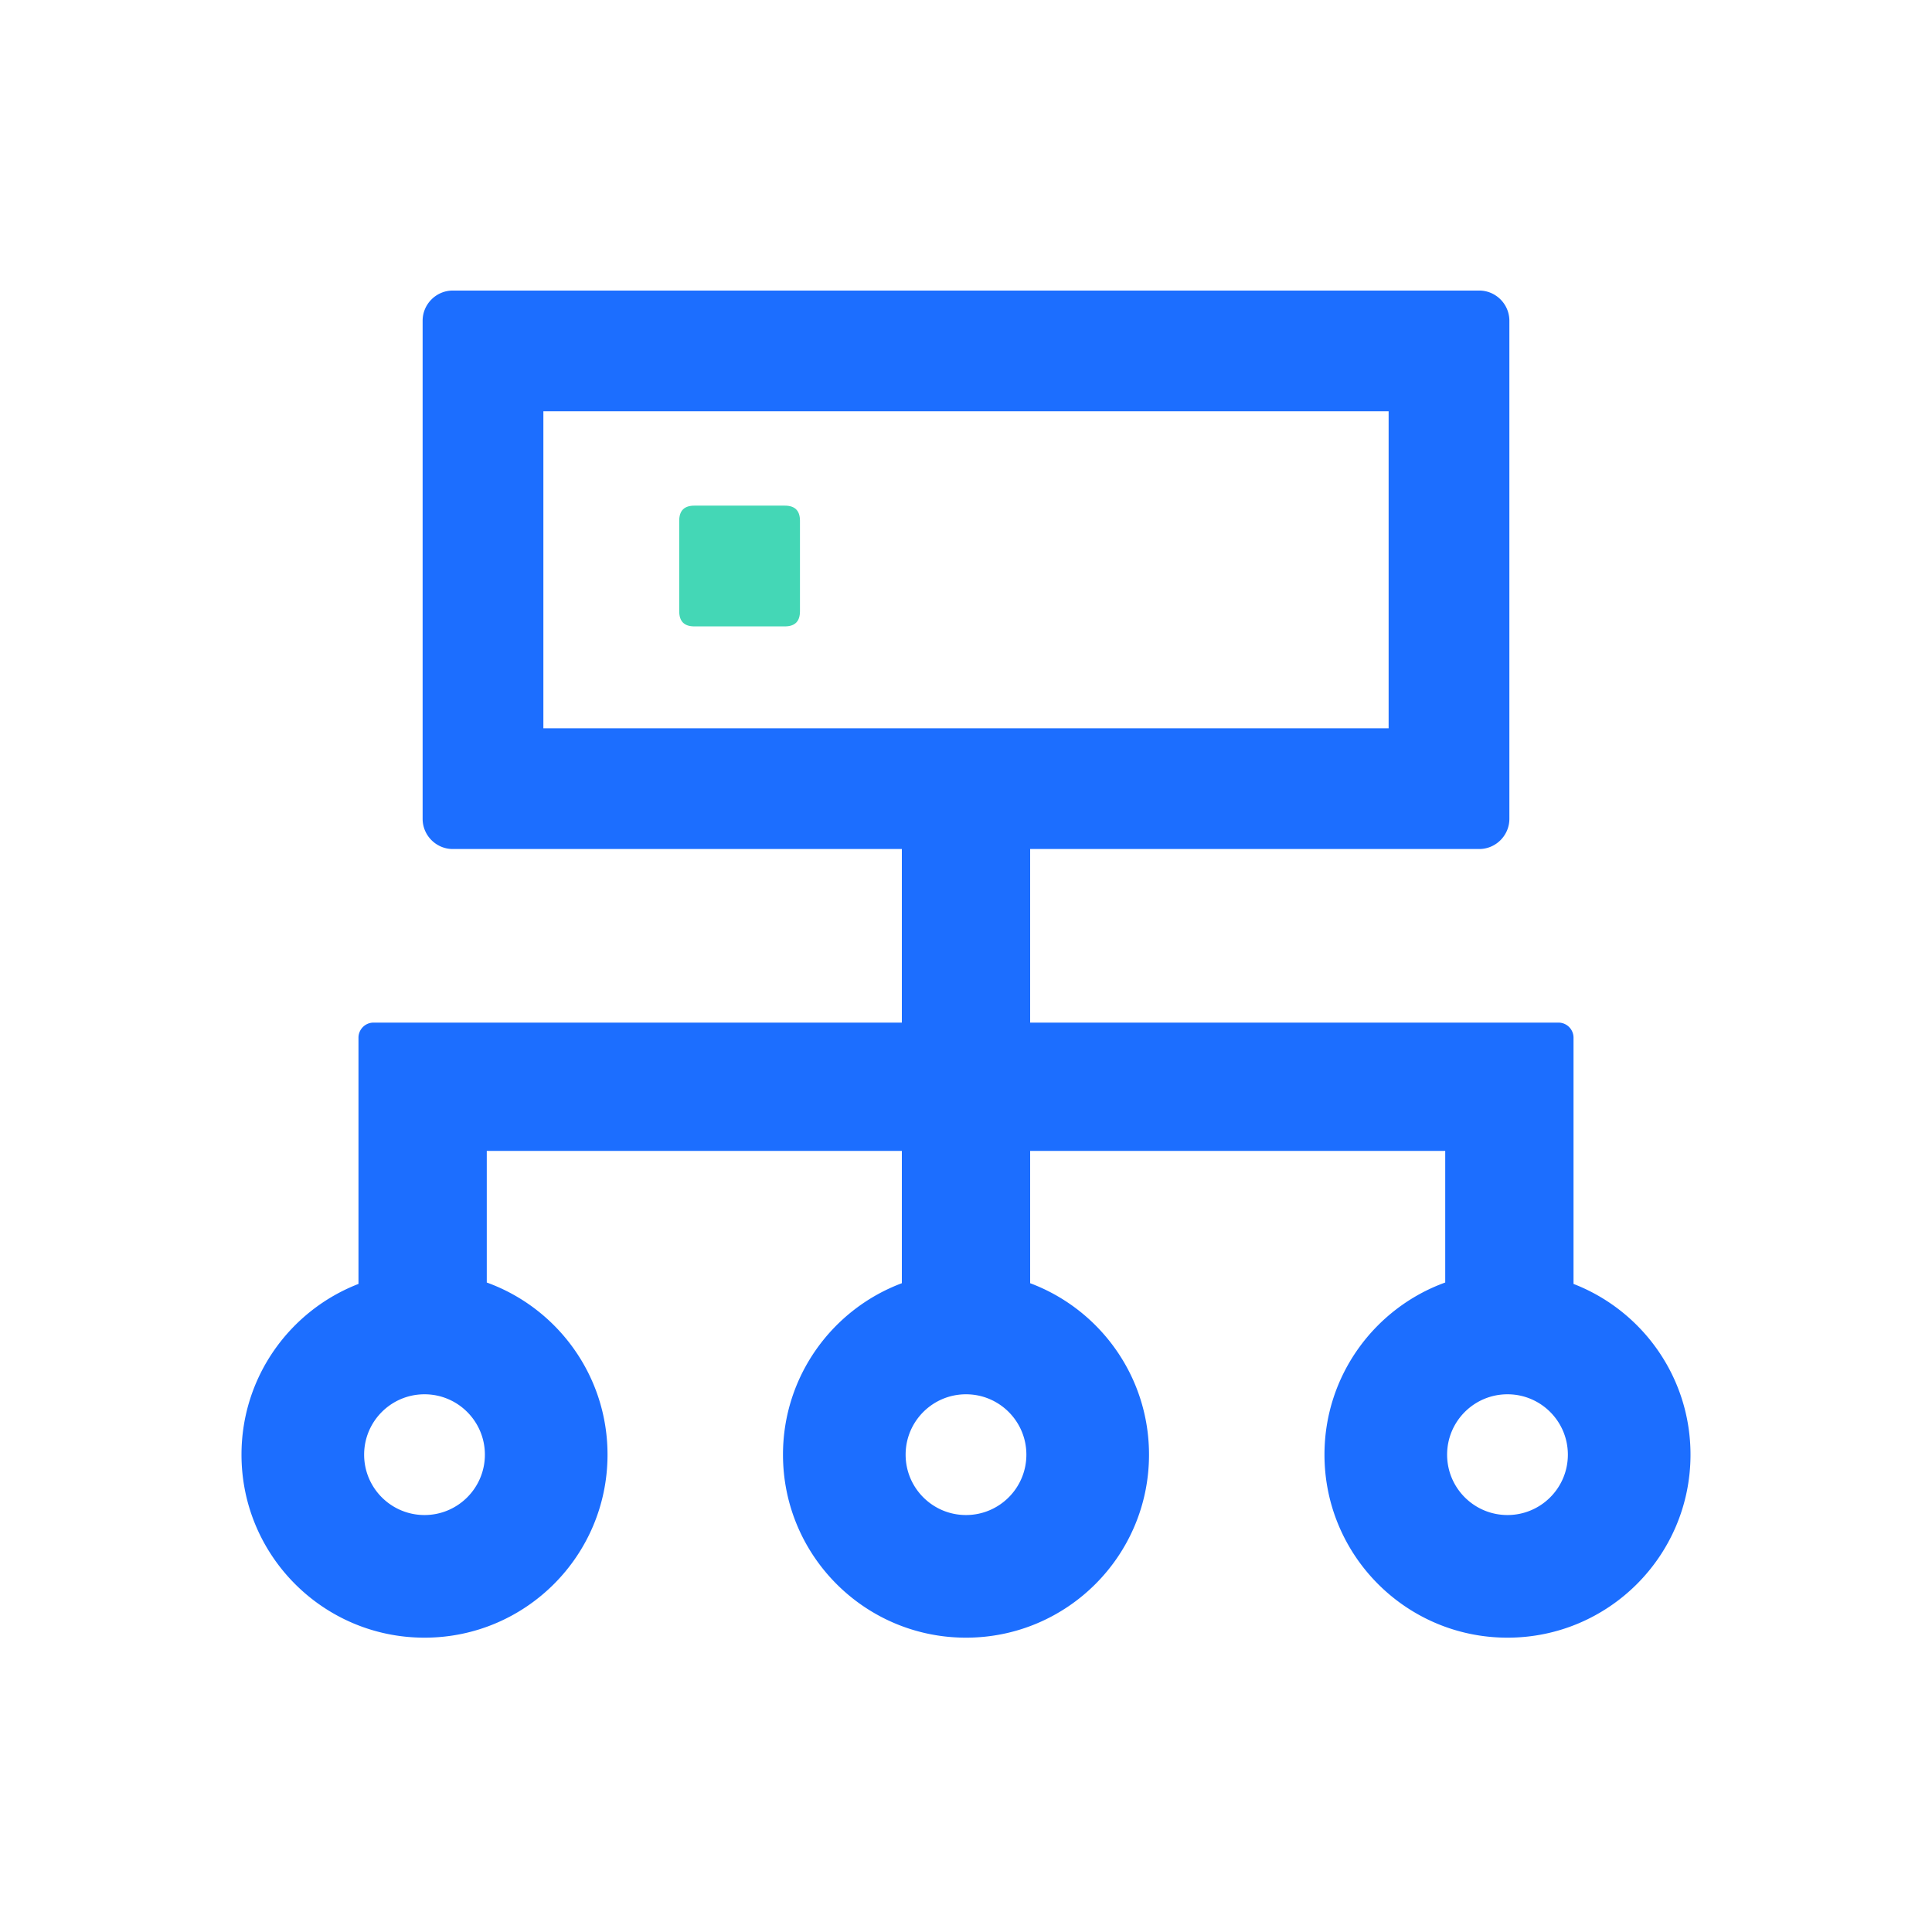 <?xml version="1.0" standalone="no"?><!DOCTYPE svg PUBLIC "-//W3C//DTD SVG 1.1//EN" "http://www.w3.org/Graphics/SVG/1.1/DTD/svg11.dtd"><svg t="1765867247786" class="icon" viewBox="0 0 1024 1024" version="1.1" xmlns="http://www.w3.org/2000/svg" p-id="3289" xmlns:xlink="http://www.w3.org/1999/xlink" width="200" height="200"><path d="M784 154c8.695 0 15.828 7.03 15.997 15.686L800 170v264c0 8.695-7.03 15.828-15.686 15.997L784 450H546v92h280a8 8 0 0 1 7.996 7.75l0.004 0.25v130.507c36.276 14.04 62 49.262 62 90.493 0 53.572-43.428 97-97 97s-97-43.428-97-97c0-41.985 26.674-77.74 64-91.242V610H546l0.001 70.126C582.802 693.902 609 729.392 609 771c0 53.572-43.428 97-97 97s-97-43.428-97-97c0-41.609 26.198-77.099 63-90.874V610H258l0.002 69.758C295.327 693.261 322 729.016 322 771c0 53.572-43.428 97-97 97s-97-43.428-97-97c0-41.231 25.725-76.454 62-90.493V550a8 8 0 0 1 7.75-7.996L198 542h280v-92H240c-8.695 0-15.828-7.03-15.997-15.686L224 434V170c0-8.695 7.03-15.828 15.686-15.997L240 154h544zM225 739c-17.673 0-32 14.327-32 32 0 17.673 14.327 32 32 32 17.673 0 32-14.327 32-32 0-17.673-14.327-32-32-32z m287 0c-17.673 0-32 14.327-32 32 0 17.673 14.327 32 32 32 17.673 0 32-14.327 32-32 0-17.673-14.327-32-32-32z m287 0c-17.673 0-32 14.327-32 32 0 17.673 14.327 32 32 32 17.673 0 32-14.327 32-32 0-17.673-14.327-32-32-32z m-63-521H288v168h448V218z" fill="#1C6EFF" p-id="3290"></path><path d="M360 268m8 0l48 0q8 0 8 8l0 48q0 8-8 8l-48 0q-8 0-8-8l0-48q0-8 8-8Z" fill="#44D7B6" p-id="3291"></path></svg>